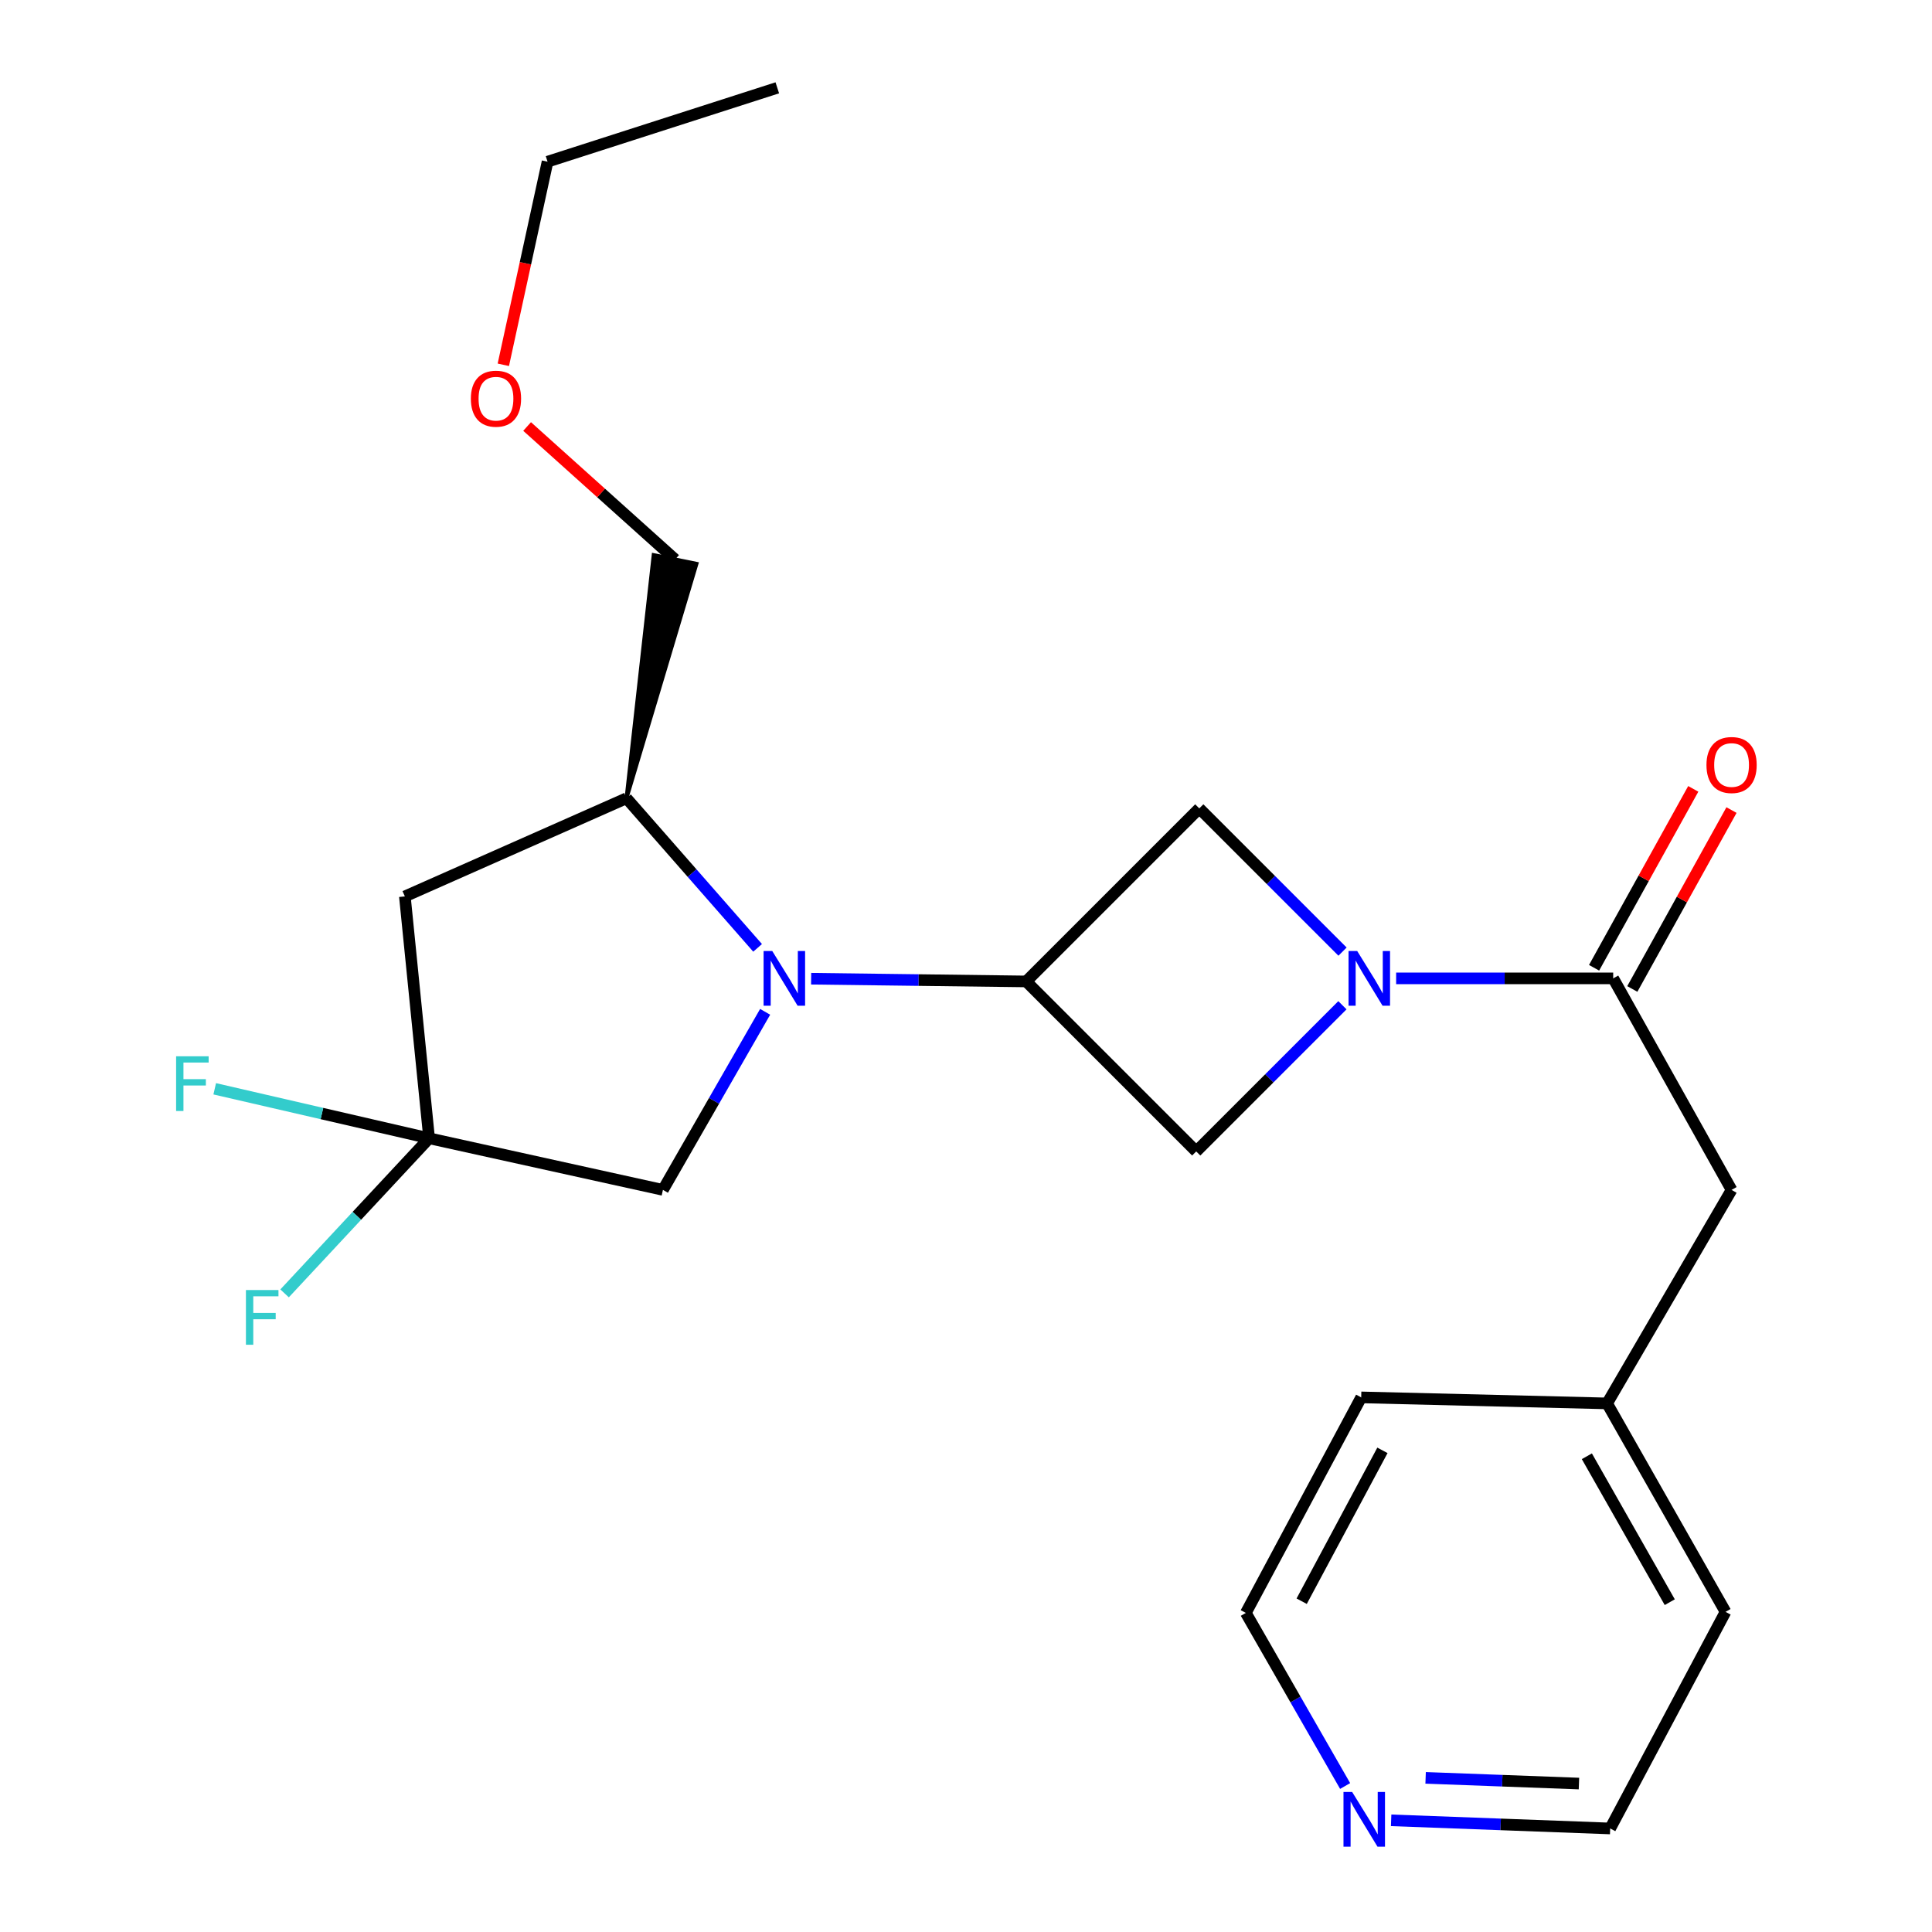 <?xml version='1.0' encoding='iso-8859-1'?>
<svg version='1.1' baseProfile='full'
              xmlns='http://www.w3.org/2000/svg'
                      xmlns:rdkit='http://www.rdkit.org/xml'
                      xmlns:xlink='http://www.w3.org/1999/xlink'
                  xml:space='preserve'
width='1000px' height='1000px' viewBox='0 0 1000 1000'>
<!-- END OF HEADER -->
<rect style='opacity:1.0;fill:#FFFFFF;stroke:none' width='1000' height='1000' x='0' y='0'> </rect>
<path class='bond-1' d='M 419.845,506.579 L 475.504,507.283' style='fill:none;fill-rule:evenodd;stroke:#0000FF;stroke-width:6px;stroke-linecap:butt;stroke-linejoin:miter;stroke-opacity:1' />
<path class='bond-1' d='M 475.504,507.283 L 531.164,507.988' style='fill:none;fill-rule:evenodd;stroke:#000000;stroke-width:6px;stroke-linecap:butt;stroke-linejoin:miter;stroke-opacity:1' />
<path class='bond-5' d='M 392.136,490.613 L 358.206,451.895' style='fill:none;fill-rule:evenodd;stroke:#0000FF;stroke-width:6px;stroke-linecap:butt;stroke-linejoin:miter;stroke-opacity:1' />
<path class='bond-5' d='M 358.206,451.895 L 324.275,413.178' style='fill:none;fill-rule:evenodd;stroke:#000000;stroke-width:6px;stroke-linecap:butt;stroke-linejoin:miter;stroke-opacity:1' />
<path class='bond-8' d='M 396.035,523.72 L 369.582,569.801' style='fill:none;fill-rule:evenodd;stroke:#0000FF;stroke-width:6px;stroke-linecap:butt;stroke-linejoin:miter;stroke-opacity:1' />
<path class='bond-8' d='M 369.582,569.801 L 343.129,615.881' style='fill:none;fill-rule:evenodd;stroke:#000000;stroke-width:6px;stroke-linecap:butt;stroke-linejoin:miter;stroke-opacity:1' />
<path class='bond-0' d='M 694.834,520.311 L 656.997,558.148' style='fill:none;fill-rule:evenodd;stroke:#0000FF;stroke-width:6px;stroke-linecap:butt;stroke-linejoin:miter;stroke-opacity:1' />
<path class='bond-0' d='M 656.997,558.148 L 619.161,595.984' style='fill:none;fill-rule:evenodd;stroke:#000000;stroke-width:6px;stroke-linecap:butt;stroke-linejoin:miter;stroke-opacity:1' />
<path class='bond-2' d='M 722.637,506.404 L 778.812,506.404' style='fill:none;fill-rule:evenodd;stroke:#0000FF;stroke-width:6px;stroke-linecap:butt;stroke-linejoin:miter;stroke-opacity:1' />
<path class='bond-2' d='M 778.812,506.404 L 834.986,506.404' style='fill:none;fill-rule:evenodd;stroke:#000000;stroke-width:6px;stroke-linecap:butt;stroke-linejoin:miter;stroke-opacity:1' />
<path class='bond-24' d='M 694.89,492.555 L 657.817,455.487' style='fill:none;fill-rule:evenodd;stroke:#0000FF;stroke-width:6px;stroke-linecap:butt;stroke-linejoin:miter;stroke-opacity:1' />
<path class='bond-24' d='M 657.817,455.487 L 620.744,418.42' style='fill:none;fill-rule:evenodd;stroke:#000000;stroke-width:6px;stroke-linecap:butt;stroke-linejoin:miter;stroke-opacity:1' />
<path class='bond-6' d='M 531.164,507.988 L 620.744,418.42' style='fill:none;fill-rule:evenodd;stroke:#000000;stroke-width:6px;stroke-linecap:butt;stroke-linejoin:miter;stroke-opacity:1' />
<path class='bond-7' d='M 531.164,507.988 L 619.161,595.984' style='fill:none;fill-rule:evenodd;stroke:#000000;stroke-width:6px;stroke-linecap:butt;stroke-linejoin:miter;stroke-opacity:1' />
<path class='bond-9' d='M 834.986,506.404 L 896.261,615.881' style='fill:none;fill-rule:evenodd;stroke:#000000;stroke-width:6px;stroke-linecap:butt;stroke-linejoin:miter;stroke-opacity:1' />
<path class='bond-10' d='M 844.879,511.889 L 870.549,465.588' style='fill:none;fill-rule:evenodd;stroke:#000000;stroke-width:6px;stroke-linecap:butt;stroke-linejoin:miter;stroke-opacity:1' />
<path class='bond-10' d='M 870.549,465.588 L 896.219,419.287' style='fill:none;fill-rule:evenodd;stroke:#FF0000;stroke-width:6px;stroke-linecap:butt;stroke-linejoin:miter;stroke-opacity:1' />
<path class='bond-10' d='M 825.093,500.919 L 850.762,454.618' style='fill:none;fill-rule:evenodd;stroke:#000000;stroke-width:6px;stroke-linecap:butt;stroke-linejoin:miter;stroke-opacity:1' />
<path class='bond-10' d='M 850.762,454.618 L 876.432,408.317' style='fill:none;fill-rule:evenodd;stroke:#FF0000;stroke-width:6px;stroke-linecap:butt;stroke-linejoin:miter;stroke-opacity:1' />
<path class='bond-3' d='M 222.113,589.172 L 343.129,615.881' style='fill:none;fill-rule:evenodd;stroke:#000000;stroke-width:6px;stroke-linecap:butt;stroke-linejoin:miter;stroke-opacity:1' />
<path class='bond-12' d='M 222.113,589.172 L 184.707,629.31' style='fill:none;fill-rule:evenodd;stroke:#000000;stroke-width:6px;stroke-linecap:butt;stroke-linejoin:miter;stroke-opacity:1' />
<path class='bond-12' d='M 184.707,629.31 L 147.301,669.448' style='fill:none;fill-rule:evenodd;stroke:#33CCCC;stroke-width:6px;stroke-linecap:butt;stroke-linejoin:miter;stroke-opacity:1' />
<path class='bond-13' d='M 222.113,589.172 L 166.627,576.366' style='fill:none;fill-rule:evenodd;stroke:#000000;stroke-width:6px;stroke-linecap:butt;stroke-linejoin:miter;stroke-opacity:1' />
<path class='bond-13' d='M 166.627,576.366 L 111.14,563.56' style='fill:none;fill-rule:evenodd;stroke:#33CCCC;stroke-width:6px;stroke-linecap:butt;stroke-linejoin:miter;stroke-opacity:1' />
<path class='bond-23' d='M 222.113,589.172 L 209.556,463.983' style='fill:none;fill-rule:evenodd;stroke:#000000;stroke-width:6px;stroke-linecap:butt;stroke-linejoin:miter;stroke-opacity:1' />
<path class='bond-4' d='M 209.556,463.983 L 324.275,413.178' style='fill:none;fill-rule:evenodd;stroke:#000000;stroke-width:6px;stroke-linecap:butt;stroke-linejoin:miter;stroke-opacity:1' />
<path class='bond-15' d='M 324.275,413.178 L 360.499,291.815 L 338.328,287.306 Z' style='fill:#000000;fill-rule:evenodd;fill-opacity:1;stroke:#000000;stroke-width:2px;stroke-linecap:butt;stroke-linejoin:miter;stroke-opacity:1;' />
<path class='bond-14' d='M 896.261,615.881 L 831.831,726.402' style='fill:none;fill-rule:evenodd;stroke:#000000;stroke-width:6px;stroke-linecap:butt;stroke-linejoin:miter;stroke-opacity:1' />
<path class='bond-11' d='M 720.052,942.193 L 776.739,944.303' style='fill:none;fill-rule:evenodd;stroke:#0000FF;stroke-width:6px;stroke-linecap:butt;stroke-linejoin:miter;stroke-opacity:1' />
<path class='bond-11' d='M 776.739,944.303 L 833.427,946.413' style='fill:none;fill-rule:evenodd;stroke:#000000;stroke-width:6px;stroke-linecap:butt;stroke-linejoin:miter;stroke-opacity:1' />
<path class='bond-11' d='M 737.899,920.217 L 777.581,921.694' style='fill:none;fill-rule:evenodd;stroke:#0000FF;stroke-width:6px;stroke-linecap:butt;stroke-linejoin:miter;stroke-opacity:1' />
<path class='bond-11' d='M 777.581,921.694 L 817.263,923.171' style='fill:none;fill-rule:evenodd;stroke:#000000;stroke-width:6px;stroke-linecap:butt;stroke-linejoin:miter;stroke-opacity:1' />
<path class='bond-25' d='M 696.237,924.435 L 670.538,879.642' style='fill:none;fill-rule:evenodd;stroke:#0000FF;stroke-width:6px;stroke-linecap:butt;stroke-linejoin:miter;stroke-opacity:1' />
<path class='bond-25' d='M 670.538,879.642 L 644.84,834.849' style='fill:none;fill-rule:evenodd;stroke:#000000;stroke-width:6px;stroke-linecap:butt;stroke-linejoin:miter;stroke-opacity:1' />
<path class='bond-19' d='M 831.831,726.402 L 704.556,723.285' style='fill:none;fill-rule:evenodd;stroke:#000000;stroke-width:6px;stroke-linecap:butt;stroke-linejoin:miter;stroke-opacity:1' />
<path class='bond-20' d='M 831.831,726.402 L 893.131,834.296' style='fill:none;fill-rule:evenodd;stroke:#000000;stroke-width:6px;stroke-linecap:butt;stroke-linejoin:miter;stroke-opacity:1' />
<path class='bond-20' d='M 821.355,753.762 L 864.265,829.288' style='fill:none;fill-rule:evenodd;stroke:#000000;stroke-width:6px;stroke-linecap:butt;stroke-linejoin:miter;stroke-opacity:1' />
<path class='bond-16' d='M 349.414,289.56 L 311.123,255.158' style='fill:none;fill-rule:evenodd;stroke:#000000;stroke-width:6px;stroke-linecap:butt;stroke-linejoin:miter;stroke-opacity:1' />
<path class='bond-16' d='M 311.123,255.158 L 272.831,220.756' style='fill:none;fill-rule:evenodd;stroke:#FF0000;stroke-width:6px;stroke-linecap:butt;stroke-linejoin:miter;stroke-opacity:1' />
<path class='bond-21' d='M 260.518,188.821 L 271.965,136.255' style='fill:none;fill-rule:evenodd;stroke:#FF0000;stroke-width:6px;stroke-linecap:butt;stroke-linejoin:miter;stroke-opacity:1' />
<path class='bond-21' d='M 271.965,136.255 L 283.413,83.69' style='fill:none;fill-rule:evenodd;stroke:#000000;stroke-width:6px;stroke-linecap:butt;stroke-linejoin:miter;stroke-opacity:1' />
<path class='bond-17' d='M 833.427,946.413 L 893.131,834.296' style='fill:none;fill-rule:evenodd;stroke:#000000;stroke-width:6px;stroke-linecap:butt;stroke-linejoin:miter;stroke-opacity:1' />
<path class='bond-18' d='M 644.84,834.849 L 704.556,723.285' style='fill:none;fill-rule:evenodd;stroke:#000000;stroke-width:6px;stroke-linecap:butt;stroke-linejoin:miter;stroke-opacity:1' />
<path class='bond-18' d='M 673.744,828.791 L 715.545,750.696' style='fill:none;fill-rule:evenodd;stroke:#000000;stroke-width:6px;stroke-linecap:butt;stroke-linejoin:miter;stroke-opacity:1' />
<path class='bond-22' d='M 283.413,83.69 L 402.33,45.455' style='fill:none;fill-rule:evenodd;stroke:#000000;stroke-width:6px;stroke-linecap:butt;stroke-linejoin:miter;stroke-opacity:1' />
<path  class='atom-0' d='M 399.715 492.244
L 408.995 507.244
Q 409.915 508.724, 411.395 511.404
Q 412.875 514.084, 412.955 514.244
L 412.955 492.244
L 416.715 492.244
L 416.715 520.564
L 412.835 520.564
L 402.875 504.164
Q 401.715 502.244, 400.475 500.044
Q 399.275 497.844, 398.915 497.164
L 398.915 520.564
L 395.235 520.564
L 395.235 492.244
L 399.715 492.244
' fill='#0000FF'/>
<path  class='atom-1' d='M 702.481 492.244
L 711.761 507.244
Q 712.681 508.724, 714.161 511.404
Q 715.641 514.084, 715.721 514.244
L 715.721 492.244
L 719.481 492.244
L 719.481 520.564
L 715.601 520.564
L 705.641 504.164
Q 704.481 502.244, 703.241 500.044
Q 702.041 497.844, 701.681 497.164
L 701.681 520.564
L 698.001 520.564
L 698.001 492.244
L 702.481 492.244
' fill='#0000FF'/>
<path  class='atom-11' d='M 883.261 395.963
Q 883.261 389.163, 886.621 385.363
Q 889.981 381.563, 896.261 381.563
Q 902.541 381.563, 905.901 385.363
Q 909.261 389.163, 909.261 395.963
Q 909.261 402.843, 905.861 406.763
Q 902.461 410.643, 896.261 410.643
Q 890.021 410.643, 886.621 406.763
Q 883.261 402.883, 883.261 395.963
M 896.261 407.443
Q 900.581 407.443, 902.901 404.563
Q 905.261 401.643, 905.261 395.963
Q 905.261 390.403, 902.901 387.603
Q 900.581 384.763, 896.261 384.763
Q 891.941 384.763, 889.581 387.563
Q 887.261 390.363, 887.261 395.963
Q 887.261 401.683, 889.581 404.563
Q 891.941 407.443, 896.261 407.443
' fill='#FF0000'/>
<path  class='atom-12' d='M 699.867 927.514
L 709.147 942.514
Q 710.067 943.994, 711.547 946.674
Q 713.027 949.354, 713.107 949.514
L 713.107 927.514
L 716.867 927.514
L 716.867 955.834
L 712.987 955.834
L 703.027 939.434
Q 701.867 937.514, 700.627 935.314
Q 699.427 933.114, 699.067 932.434
L 699.067 955.834
L 695.387 955.834
L 695.387 927.514
L 699.867 927.514
' fill='#0000FF'/>
<path  class='atom-13' d='M 127.293 667.722
L 144.133 667.722
L 144.133 670.962
L 131.093 670.962
L 131.093 679.562
L 142.693 679.562
L 142.693 682.842
L 131.093 682.842
L 131.093 696.042
L 127.293 696.042
L 127.293 667.722
' fill='#33CCCC'/>
<path  class='atom-14' d='M 91.156 546.731
L 107.996 546.731
L 107.996 549.971
L 94.956 549.971
L 94.956 558.571
L 106.556 558.571
L 106.556 561.851
L 94.956 561.851
L 94.956 575.051
L 91.156 575.051
L 91.156 546.731
' fill='#33CCCC'/>
<path  class='atom-17' d='M 243.716 206.357
Q 243.716 199.557, 247.076 195.757
Q 250.436 191.957, 256.716 191.957
Q 262.996 191.957, 266.356 195.757
Q 269.716 199.557, 269.716 206.357
Q 269.716 213.237, 266.316 217.157
Q 262.916 221.037, 256.716 221.037
Q 250.476 221.037, 247.076 217.157
Q 243.716 213.277, 243.716 206.357
M 256.716 217.837
Q 261.036 217.837, 263.356 214.957
Q 265.716 212.037, 265.716 206.357
Q 265.716 200.797, 263.356 197.997
Q 261.036 195.157, 256.716 195.157
Q 252.396 195.157, 250.036 197.957
Q 247.716 200.757, 247.716 206.357
Q 247.716 212.077, 250.036 214.957
Q 252.396 217.837, 256.716 217.837
' fill='#FF0000'/>
</svg>
